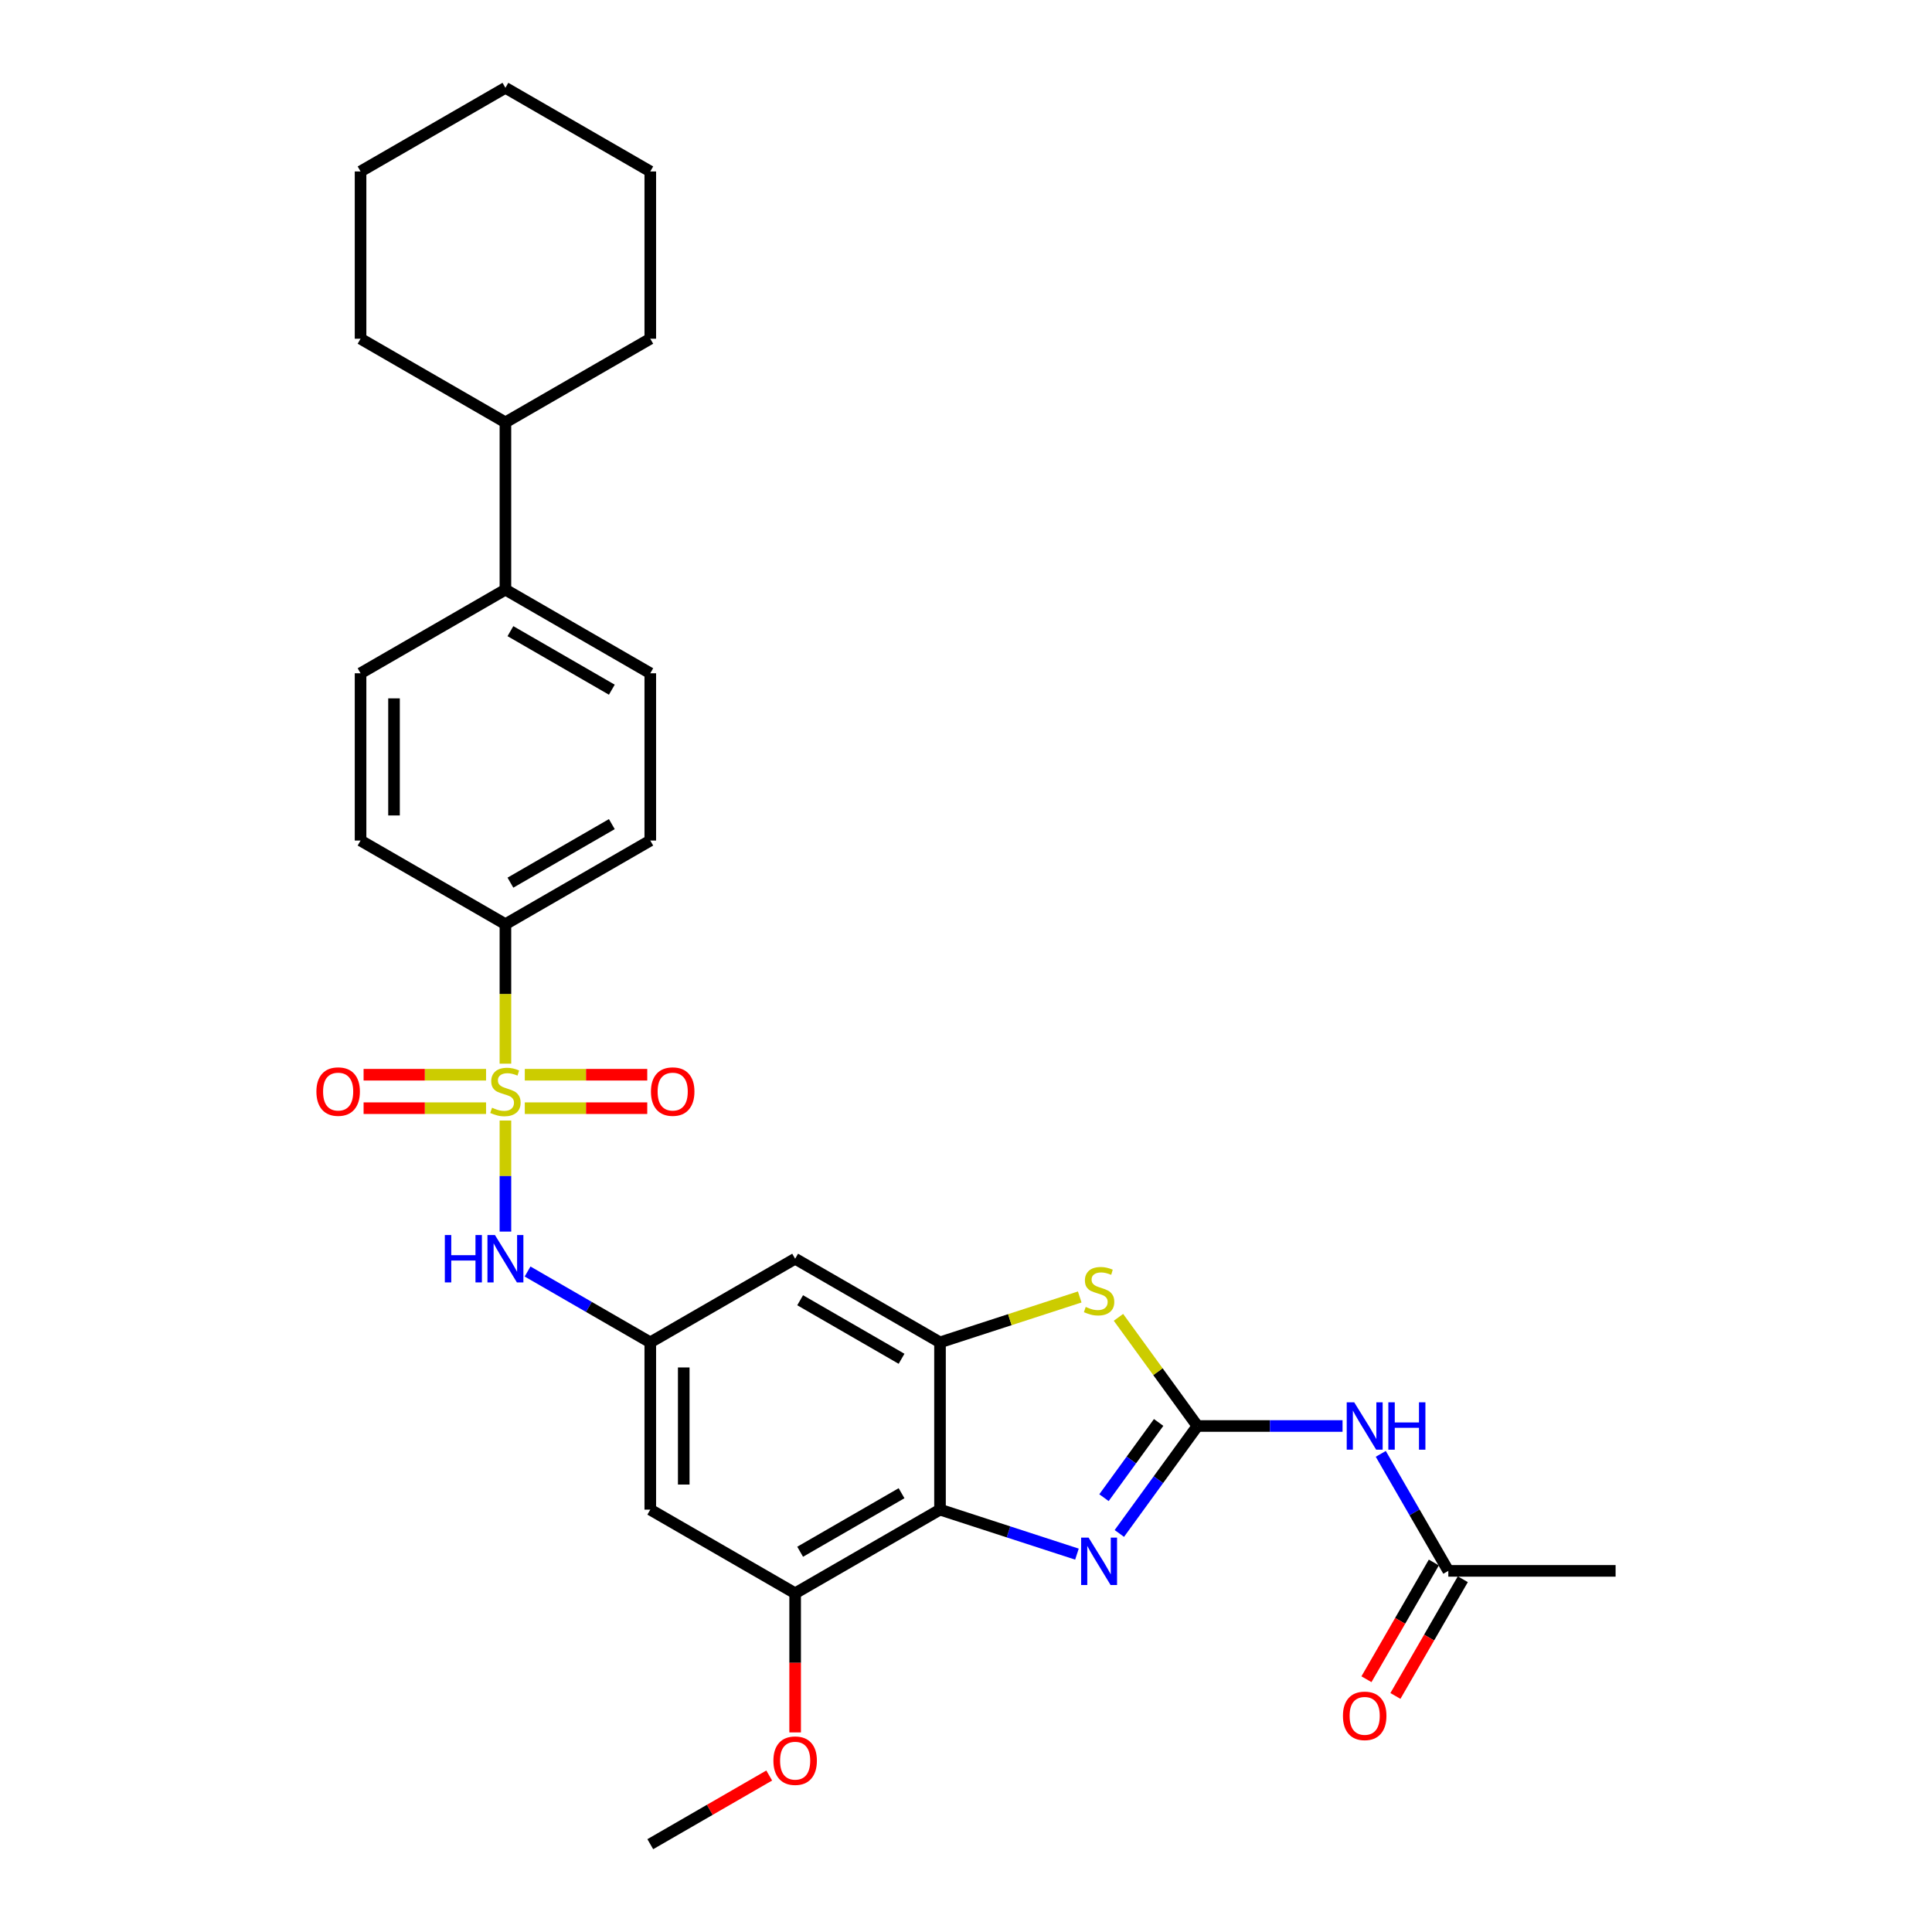 <?xml version='1.0' encoding='iso-8859-1'?>
<svg version='1.1' baseProfile='full'
              xmlns='http://www.w3.org/2000/svg'
                      xmlns:rdkit='http://www.rdkit.org/xml'
                      xmlns:xlink='http://www.w3.org/1999/xlink'
                  xml:space='preserve'
width='1000px' height='1000px' viewBox='0 0 1000 1000'>
<!-- END OF HEADER -->
<rect style='opacity:1.0;fill:#FFFFFF;stroke:none' width='1000' height='1000' x='0' y='0'> </rect>
<path class='bond-6' d='M 261.605,579.983 L 261.605,608.725' style='fill:none;fill-rule:evenodd;stroke:#CCCC00;stroke-width:6px;stroke-linecap:butt;stroke-linejoin:miter;stroke-opacity:1' />
<path class='bond-6' d='M 261.605,608.725 L 261.605,637.467' style='fill:none;fill-rule:evenodd;stroke:#0000FF;stroke-width:6px;stroke-linecap:butt;stroke-linejoin:miter;stroke-opacity:1' />
<path class='bond-10' d='M 261.605,550.545 L 261.605,514.45' style='fill:none;fill-rule:evenodd;stroke:#CCCC00;stroke-width:6px;stroke-linecap:butt;stroke-linejoin:miter;stroke-opacity:1' />
<path class='bond-10' d='M 261.605,514.45 L 261.605,478.355' style='fill:none;fill-rule:evenodd;stroke:#000000;stroke-width:6px;stroke-linecap:butt;stroke-linejoin:miter;stroke-opacity:1' />
<path class='bond-13' d='M 271.631,573.593 L 303.324,573.593' style='fill:none;fill-rule:evenodd;stroke:#CCCC00;stroke-width:6px;stroke-linecap:butt;stroke-linejoin:miter;stroke-opacity:1' />
<path class='bond-13' d='M 303.324,573.593 L 335.016,573.593' style='fill:none;fill-rule:evenodd;stroke:#FF0000;stroke-width:6px;stroke-linecap:butt;stroke-linejoin:miter;stroke-opacity:1' />
<path class='bond-13' d='M 271.631,556.277 L 303.324,556.277' style='fill:none;fill-rule:evenodd;stroke:#CCCC00;stroke-width:6px;stroke-linecap:butt;stroke-linejoin:miter;stroke-opacity:1' />
<path class='bond-13' d='M 303.324,556.277 L 335.016,556.277' style='fill:none;fill-rule:evenodd;stroke:#FF0000;stroke-width:6px;stroke-linecap:butt;stroke-linejoin:miter;stroke-opacity:1' />
<path class='bond-14' d='M 251.579,556.277 L 219.887,556.277' style='fill:none;fill-rule:evenodd;stroke:#CCCC00;stroke-width:6px;stroke-linecap:butt;stroke-linejoin:miter;stroke-opacity:1' />
<path class='bond-14' d='M 219.887,556.277 L 188.194,556.277' style='fill:none;fill-rule:evenodd;stroke:#FF0000;stroke-width:6px;stroke-linecap:butt;stroke-linejoin:miter;stroke-opacity:1' />
<path class='bond-14' d='M 251.579,573.593 L 219.887,573.593' style='fill:none;fill-rule:evenodd;stroke:#CCCC00;stroke-width:6px;stroke-linecap:butt;stroke-linejoin:miter;stroke-opacity:1' />
<path class='bond-14' d='M 219.887,573.593 L 188.194,573.593' style='fill:none;fill-rule:evenodd;stroke:#FF0000;stroke-width:6px;stroke-linecap:butt;stroke-linejoin:miter;stroke-opacity:1' />
<path class='bond-0' d='M 619.78,738.095 L 599.348,709.973' style='fill:none;fill-rule:evenodd;stroke:#000000;stroke-width:6px;stroke-linecap:butt;stroke-linejoin:miter;stroke-opacity:1' />
<path class='bond-0' d='M 599.348,709.973 L 578.915,681.85' style='fill:none;fill-rule:evenodd;stroke:#CCCC00;stroke-width:6px;stroke-linecap:butt;stroke-linejoin:miter;stroke-opacity:1' />
<path class='bond-5' d='M 619.78,738.095 L 657.338,738.095' style='fill:none;fill-rule:evenodd;stroke:#000000;stroke-width:6px;stroke-linecap:butt;stroke-linejoin:miter;stroke-opacity:1' />
<path class='bond-5' d='M 657.338,738.095 L 694.897,738.095' style='fill:none;fill-rule:evenodd;stroke:#0000FF;stroke-width:6px;stroke-linecap:butt;stroke-linejoin:miter;stroke-opacity:1' />
<path class='bond-32' d='M 619.78,738.095 L 599.575,765.905' style='fill:none;fill-rule:evenodd;stroke:#000000;stroke-width:6px;stroke-linecap:butt;stroke-linejoin:miter;stroke-opacity:1' />
<path class='bond-32' d='M 599.575,765.905 L 579.369,793.716' style='fill:none;fill-rule:evenodd;stroke:#0000FF;stroke-width:6px;stroke-linecap:butt;stroke-linejoin:miter;stroke-opacity:1' />
<path class='bond-32' d='M 599.709,736.26 L 585.566,755.727' style='fill:none;fill-rule:evenodd;stroke:#000000;stroke-width:6px;stroke-linecap:butt;stroke-linejoin:miter;stroke-opacity:1' />
<path class='bond-32' d='M 585.566,755.727 L 571.422,775.195' style='fill:none;fill-rule:evenodd;stroke:#0000FF;stroke-width:6px;stroke-linecap:butt;stroke-linejoin:miter;stroke-opacity:1' />
<path class='bond-1' d='M 557.426,804.415 L 521.987,792.9' style='fill:none;fill-rule:evenodd;stroke:#0000FF;stroke-width:6px;stroke-linecap:butt;stroke-linejoin:miter;stroke-opacity:1' />
<path class='bond-1' d='M 521.987,792.9 L 486.547,781.385' style='fill:none;fill-rule:evenodd;stroke:#000000;stroke-width:6px;stroke-linecap:butt;stroke-linejoin:miter;stroke-opacity:1' />
<path class='bond-2' d='M 486.547,781.385 L 411.566,824.675' style='fill:none;fill-rule:evenodd;stroke:#000000;stroke-width:6px;stroke-linecap:butt;stroke-linejoin:miter;stroke-opacity:1' />
<path class='bond-2' d='M 466.642,772.883 L 414.155,803.186' style='fill:none;fill-rule:evenodd;stroke:#000000;stroke-width:6px;stroke-linecap:butt;stroke-linejoin:miter;stroke-opacity:1' />
<path class='bond-31' d='M 486.547,781.385 L 486.547,694.805' style='fill:none;fill-rule:evenodd;stroke:#000000;stroke-width:6px;stroke-linecap:butt;stroke-linejoin:miter;stroke-opacity:1' />
<path class='bond-3' d='M 486.547,694.805 L 411.566,651.515' style='fill:none;fill-rule:evenodd;stroke:#000000;stroke-width:6px;stroke-linecap:butt;stroke-linejoin:miter;stroke-opacity:1' />
<path class='bond-3' d='M 466.642,703.308 L 414.155,673.005' style='fill:none;fill-rule:evenodd;stroke:#000000;stroke-width:6px;stroke-linecap:butt;stroke-linejoin:miter;stroke-opacity:1' />
<path class='bond-4' d='M 486.547,694.805 L 522.705,683.057' style='fill:none;fill-rule:evenodd;stroke:#000000;stroke-width:6px;stroke-linecap:butt;stroke-linejoin:miter;stroke-opacity:1' />
<path class='bond-4' d='M 522.705,683.057 L 558.864,671.308' style='fill:none;fill-rule:evenodd;stroke:#CCCC00;stroke-width:6px;stroke-linecap:butt;stroke-linejoin:miter;stroke-opacity:1' />
<path class='bond-12' d='M 714.688,752.519 L 732.169,782.798' style='fill:none;fill-rule:evenodd;stroke:#0000FF;stroke-width:6px;stroke-linecap:butt;stroke-linejoin:miter;stroke-opacity:1' />
<path class='bond-12' d='M 732.169,782.798 L 749.65,813.076' style='fill:none;fill-rule:evenodd;stroke:#000000;stroke-width:6px;stroke-linecap:butt;stroke-linejoin:miter;stroke-opacity:1' />
<path class='bond-8' d='M 273.068,658.133 L 304.827,676.469' style='fill:none;fill-rule:evenodd;stroke:#0000FF;stroke-width:6px;stroke-linecap:butt;stroke-linejoin:miter;stroke-opacity:1' />
<path class='bond-8' d='M 304.827,676.469 L 336.586,694.805' style='fill:none;fill-rule:evenodd;stroke:#000000;stroke-width:6px;stroke-linecap:butt;stroke-linejoin:miter;stroke-opacity:1' />
<path class='bond-7' d='M 411.566,824.675 L 336.586,781.385' style='fill:none;fill-rule:evenodd;stroke:#000000;stroke-width:6px;stroke-linecap:butt;stroke-linejoin:miter;stroke-opacity:1' />
<path class='bond-22' d='M 411.566,824.675 L 411.566,860.684' style='fill:none;fill-rule:evenodd;stroke:#000000;stroke-width:6px;stroke-linecap:butt;stroke-linejoin:miter;stroke-opacity:1' />
<path class='bond-22' d='M 411.566,860.684 L 411.566,896.693' style='fill:none;fill-rule:evenodd;stroke:#FF0000;stroke-width:6px;stroke-linecap:butt;stroke-linejoin:miter;stroke-opacity:1' />
<path class='bond-9' d='M 336.586,694.805 L 411.566,651.515' style='fill:none;fill-rule:evenodd;stroke:#000000;stroke-width:6px;stroke-linecap:butt;stroke-linejoin:miter;stroke-opacity:1' />
<path class='bond-11' d='M 336.586,694.805 L 336.586,781.385' style='fill:none;fill-rule:evenodd;stroke:#000000;stroke-width:6px;stroke-linecap:butt;stroke-linejoin:miter;stroke-opacity:1' />
<path class='bond-11' d='M 353.902,707.792 L 353.902,768.398' style='fill:none;fill-rule:evenodd;stroke:#000000;stroke-width:6px;stroke-linecap:butt;stroke-linejoin:miter;stroke-opacity:1' />
<path class='bond-17' d='M 261.605,478.355 L 336.586,435.065' style='fill:none;fill-rule:evenodd;stroke:#000000;stroke-width:6px;stroke-linecap:butt;stroke-linejoin:miter;stroke-opacity:1' />
<path class='bond-17' d='M 264.194,456.865 L 316.681,426.562' style='fill:none;fill-rule:evenodd;stroke:#000000;stroke-width:6px;stroke-linecap:butt;stroke-linejoin:miter;stroke-opacity:1' />
<path class='bond-18' d='M 261.605,478.355 L 186.625,435.065' style='fill:none;fill-rule:evenodd;stroke:#000000;stroke-width:6px;stroke-linecap:butt;stroke-linejoin:miter;stroke-opacity:1' />
<path class='bond-16' d='M 742.152,808.747 L 724.711,838.956' style='fill:none;fill-rule:evenodd;stroke:#000000;stroke-width:6px;stroke-linecap:butt;stroke-linejoin:miter;stroke-opacity:1' />
<path class='bond-16' d='M 724.711,838.956 L 707.27,869.165' style='fill:none;fill-rule:evenodd;stroke:#FF0000;stroke-width:6px;stroke-linecap:butt;stroke-linejoin:miter;stroke-opacity:1' />
<path class='bond-16' d='M 757.148,817.405 L 739.707,847.614' style='fill:none;fill-rule:evenodd;stroke:#000000;stroke-width:6px;stroke-linecap:butt;stroke-linejoin:miter;stroke-opacity:1' />
<path class='bond-16' d='M 739.707,847.614 L 722.266,877.823' style='fill:none;fill-rule:evenodd;stroke:#FF0000;stroke-width:6px;stroke-linecap:butt;stroke-linejoin:miter;stroke-opacity:1' />
<path class='bond-23' d='M 749.65,813.076 L 836.23,813.076' style='fill:none;fill-rule:evenodd;stroke:#000000;stroke-width:6px;stroke-linecap:butt;stroke-linejoin:miter;stroke-opacity:1' />
<path class='bond-15' d='M 261.605,305.195 L 186.625,348.485' style='fill:none;fill-rule:evenodd;stroke:#000000;stroke-width:6px;stroke-linecap:butt;stroke-linejoin:miter;stroke-opacity:1' />
<path class='bond-21' d='M 261.605,305.195 L 261.605,218.615' style='fill:none;fill-rule:evenodd;stroke:#000000;stroke-width:6px;stroke-linecap:butt;stroke-linejoin:miter;stroke-opacity:1' />
<path class='bond-30' d='M 261.605,305.195 L 336.586,348.485' style='fill:none;fill-rule:evenodd;stroke:#000000;stroke-width:6px;stroke-linecap:butt;stroke-linejoin:miter;stroke-opacity:1' />
<path class='bond-30' d='M 264.194,326.684 L 316.681,356.987' style='fill:none;fill-rule:evenodd;stroke:#000000;stroke-width:6px;stroke-linecap:butt;stroke-linejoin:miter;stroke-opacity:1' />
<path class='bond-19' d='M 336.586,435.065 L 336.586,348.485' style='fill:none;fill-rule:evenodd;stroke:#000000;stroke-width:6px;stroke-linecap:butt;stroke-linejoin:miter;stroke-opacity:1' />
<path class='bond-20' d='M 186.625,435.065 L 186.625,348.485' style='fill:none;fill-rule:evenodd;stroke:#000000;stroke-width:6px;stroke-linecap:butt;stroke-linejoin:miter;stroke-opacity:1' />
<path class='bond-20' d='M 203.941,422.078 L 203.941,361.472' style='fill:none;fill-rule:evenodd;stroke:#000000;stroke-width:6px;stroke-linecap:butt;stroke-linejoin:miter;stroke-opacity:1' />
<path class='bond-24' d='M 261.605,218.615 L 336.586,175.325' style='fill:none;fill-rule:evenodd;stroke:#000000;stroke-width:6px;stroke-linecap:butt;stroke-linejoin:miter;stroke-opacity:1' />
<path class='bond-25' d='M 261.605,218.615 L 186.625,175.325' style='fill:none;fill-rule:evenodd;stroke:#000000;stroke-width:6px;stroke-linecap:butt;stroke-linejoin:miter;stroke-opacity:1' />
<path class='bond-26' d='M 398.146,919.003 L 367.366,936.774' style='fill:none;fill-rule:evenodd;stroke:#FF0000;stroke-width:6px;stroke-linecap:butt;stroke-linejoin:miter;stroke-opacity:1' />
<path class='bond-26' d='M 367.366,936.774 L 336.586,954.545' style='fill:none;fill-rule:evenodd;stroke:#000000;stroke-width:6px;stroke-linecap:butt;stroke-linejoin:miter;stroke-opacity:1' />
<path class='bond-27' d='M 336.586,175.325 L 336.586,88.745' style='fill:none;fill-rule:evenodd;stroke:#000000;stroke-width:6px;stroke-linecap:butt;stroke-linejoin:miter;stroke-opacity:1' />
<path class='bond-28' d='M 186.625,175.325 L 186.625,88.745' style='fill:none;fill-rule:evenodd;stroke:#000000;stroke-width:6px;stroke-linecap:butt;stroke-linejoin:miter;stroke-opacity:1' />
<path class='bond-33' d='M 336.586,88.745 L 261.605,45.455' style='fill:none;fill-rule:evenodd;stroke:#000000;stroke-width:6px;stroke-linecap:butt;stroke-linejoin:miter;stroke-opacity:1' />
<path class='bond-29' d='M 186.625,88.745 L 261.605,45.455' style='fill:none;fill-rule:evenodd;stroke:#000000;stroke-width:6px;stroke-linecap:butt;stroke-linejoin:miter;stroke-opacity:1' />
<path  class='atom-0' d='M 254.679 573.351
Q 254.956 573.455, 256.099 573.939
Q 257.242 574.424, 258.488 574.736
Q 259.77 575.013, 261.017 575.013
Q 263.337 575.013, 264.688 573.905
Q 266.038 572.762, 266.038 570.788
Q 266.038 569.437, 265.346 568.606
Q 264.688 567.775, 263.649 567.325
Q 262.61 566.874, 260.878 566.355
Q 258.696 565.697, 257.38 565.074
Q 256.099 564.45, 255.164 563.134
Q 254.263 561.818, 254.263 559.602
Q 254.263 556.519, 256.341 554.615
Q 258.454 552.71, 262.61 552.71
Q 265.449 552.71, 268.67 554.061
L 267.874 556.727
Q 264.93 555.515, 262.714 555.515
Q 260.324 555.515, 259.008 556.519
Q 257.692 557.489, 257.726 559.186
Q 257.726 560.502, 258.385 561.299
Q 259.077 562.095, 260.047 562.545
Q 261.051 562.996, 262.714 563.515
Q 264.93 564.208, 266.246 564.9
Q 267.562 565.593, 268.497 567.013
Q 269.467 568.398, 269.467 570.788
Q 269.467 574.182, 267.181 576.017
Q 264.93 577.818, 261.155 577.818
Q 258.973 577.818, 257.311 577.333
Q 255.683 576.883, 253.744 576.087
L 254.679 573.351
' fill='#CCCC00'/>
<path  class='atom-2' d='M 563.47 795.88
L 571.504 808.867
Q 572.301 810.149, 573.582 812.469
Q 574.864 814.789, 574.933 814.928
L 574.933 795.88
L 578.188 795.88
L 578.188 820.4
L 574.829 820.4
L 566.206 806.201
Q 565.201 804.538, 564.128 802.634
Q 563.089 800.729, 562.777 800.14
L 562.777 820.4
L 559.591 820.4
L 559.591 795.88
L 563.47 795.88
' fill='#0000FF'/>
<path  class='atom-5' d='M 561.963 676.466
Q 562.24 676.57, 563.383 677.055
Q 564.526 677.54, 565.773 677.851
Q 567.054 678.128, 568.301 678.128
Q 570.621 678.128, 571.972 677.02
Q 573.322 675.877, 573.322 673.903
Q 573.322 672.553, 572.63 671.721
Q 571.972 670.89, 570.933 670.44
Q 569.894 669.99, 568.162 669.47
Q 565.98 668.812, 564.664 668.189
Q 563.383 667.566, 562.448 666.25
Q 561.548 664.934, 561.548 662.717
Q 561.548 659.635, 563.625 657.73
Q 565.738 655.825, 569.894 655.825
Q 572.734 655.825, 575.954 657.176
L 575.158 659.843
Q 572.214 658.631, 569.998 658.631
Q 567.608 658.631, 566.292 659.635
Q 564.976 660.605, 565.011 662.302
Q 565.011 663.618, 565.669 664.414
Q 566.361 665.211, 567.331 665.661
Q 568.335 666.111, 569.998 666.631
Q 572.214 667.323, 573.53 668.016
Q 574.846 668.708, 575.781 670.128
Q 576.751 671.514, 576.751 673.903
Q 576.751 677.297, 574.465 679.133
Q 572.214 680.934, 568.439 680.934
Q 566.257 680.934, 564.595 680.449
Q 562.967 679.999, 561.028 679.202
L 561.963 676.466
' fill='#CCCC00'/>
<path  class='atom-6' d='M 700.94 725.835
L 708.975 738.823
Q 709.771 740.104, 711.053 742.424
Q 712.334 744.745, 712.403 744.883
L 712.403 725.835
L 715.659 725.835
L 715.659 750.355
L 712.299 750.355
L 703.676 736.156
Q 702.672 734.494, 701.598 732.589
Q 700.559 730.684, 700.248 730.095
L 700.248 750.355
L 697.061 750.355
L 697.061 725.835
L 700.94 725.835
' fill='#0000FF'/>
<path  class='atom-6' d='M 718.603 725.835
L 721.927 725.835
L 721.927 736.26
L 734.464 736.26
L 734.464 725.835
L 737.789 725.835
L 737.789 750.355
L 734.464 750.355
L 734.464 739.03
L 721.927 739.03
L 721.927 750.355
L 718.603 750.355
L 718.603 725.835
' fill='#0000FF'/>
<path  class='atom-7' d='M 230.246 639.255
L 233.571 639.255
L 233.571 649.68
L 246.107 649.68
L 246.107 639.255
L 249.432 639.255
L 249.432 663.775
L 246.107 663.775
L 246.107 652.45
L 233.571 652.45
L 233.571 663.775
L 230.246 663.775
L 230.246 639.255
' fill='#0000FF'/>
<path  class='atom-7' d='M 256.185 639.255
L 264.22 652.242
Q 265.017 653.524, 266.298 655.844
Q 267.579 658.165, 267.649 658.303
L 267.649 639.255
L 270.904 639.255
L 270.904 663.775
L 267.545 663.775
L 258.921 649.576
Q 257.917 647.913, 256.843 646.009
Q 255.804 644.104, 255.493 643.515
L 255.493 663.775
L 252.307 663.775
L 252.307 639.255
L 256.185 639.255
' fill='#0000FF'/>
<path  class='atom-14' d='M 336.93 565.004
Q 336.93 559.117, 339.839 555.827
Q 342.748 552.537, 348.185 552.537
Q 353.623 552.537, 356.532 555.827
Q 359.441 559.117, 359.441 565.004
Q 359.441 570.961, 356.497 574.355
Q 353.553 577.714, 348.185 577.714
Q 342.783 577.714, 339.839 574.355
Q 336.93 570.996, 336.93 565.004
M 348.185 574.944
Q 351.926 574.944, 353.934 572.45
Q 355.978 569.922, 355.978 565.004
Q 355.978 560.19, 353.934 557.766
Q 351.926 555.307, 348.185 555.307
Q 344.445 555.307, 342.402 557.732
Q 340.393 560.156, 340.393 565.004
Q 340.393 569.957, 342.402 572.45
Q 344.445 574.944, 348.185 574.944
' fill='#FF0000'/>
<path  class='atom-15' d='M 163.77 565.004
Q 163.77 559.117, 166.679 555.827
Q 169.588 552.537, 175.025 552.537
Q 180.462 552.537, 183.372 555.827
Q 186.281 559.117, 186.281 565.004
Q 186.281 570.961, 183.337 574.355
Q 180.393 577.714, 175.025 577.714
Q 169.623 577.714, 166.679 574.355
Q 163.77 570.996, 163.77 565.004
M 175.025 574.944
Q 178.765 574.944, 180.774 572.45
Q 182.817 569.922, 182.817 565.004
Q 182.817 560.19, 180.774 557.766
Q 178.765 555.307, 175.025 555.307
Q 171.285 555.307, 169.242 557.732
Q 167.233 560.156, 167.233 565.004
Q 167.233 569.957, 169.242 572.45
Q 171.285 574.944, 175.025 574.944
' fill='#FF0000'/>
<path  class='atom-17' d='M 695.105 888.126
Q 695.105 882.238, 698.014 878.948
Q 700.923 875.658, 706.36 875.658
Q 711.797 875.658, 714.706 878.948
Q 717.615 882.238, 717.615 888.126
Q 717.615 894.082, 714.672 897.476
Q 711.728 900.836, 706.36 900.836
Q 700.957 900.836, 698.014 897.476
Q 695.105 894.117, 695.105 888.126
M 706.36 898.065
Q 710.1 898.065, 712.109 895.571
Q 714.152 893.043, 714.152 888.126
Q 714.152 883.312, 712.109 880.888
Q 710.1 878.429, 706.36 878.429
Q 702.62 878.429, 700.577 880.853
Q 698.568 883.277, 698.568 888.126
Q 698.568 893.078, 700.577 895.571
Q 702.62 898.065, 706.36 898.065
' fill='#FF0000'/>
<path  class='atom-23' d='M 400.311 911.325
Q 400.311 905.437, 403.22 902.147
Q 406.129 898.857, 411.566 898.857
Q 417.004 898.857, 419.913 902.147
Q 422.822 905.437, 422.822 911.325
Q 422.822 917.281, 419.878 920.675
Q 416.934 924.035, 411.566 924.035
Q 406.164 924.035, 403.22 920.675
Q 400.311 917.316, 400.311 911.325
M 411.566 921.264
Q 415.307 921.264, 417.315 918.771
Q 419.359 916.242, 419.359 911.325
Q 419.359 906.511, 417.315 904.087
Q 415.307 901.628, 411.566 901.628
Q 407.826 901.628, 405.783 904.052
Q 403.774 906.476, 403.774 911.325
Q 403.774 916.277, 405.783 918.771
Q 407.826 921.264, 411.566 921.264
' fill='#FF0000'/>
</svg>
